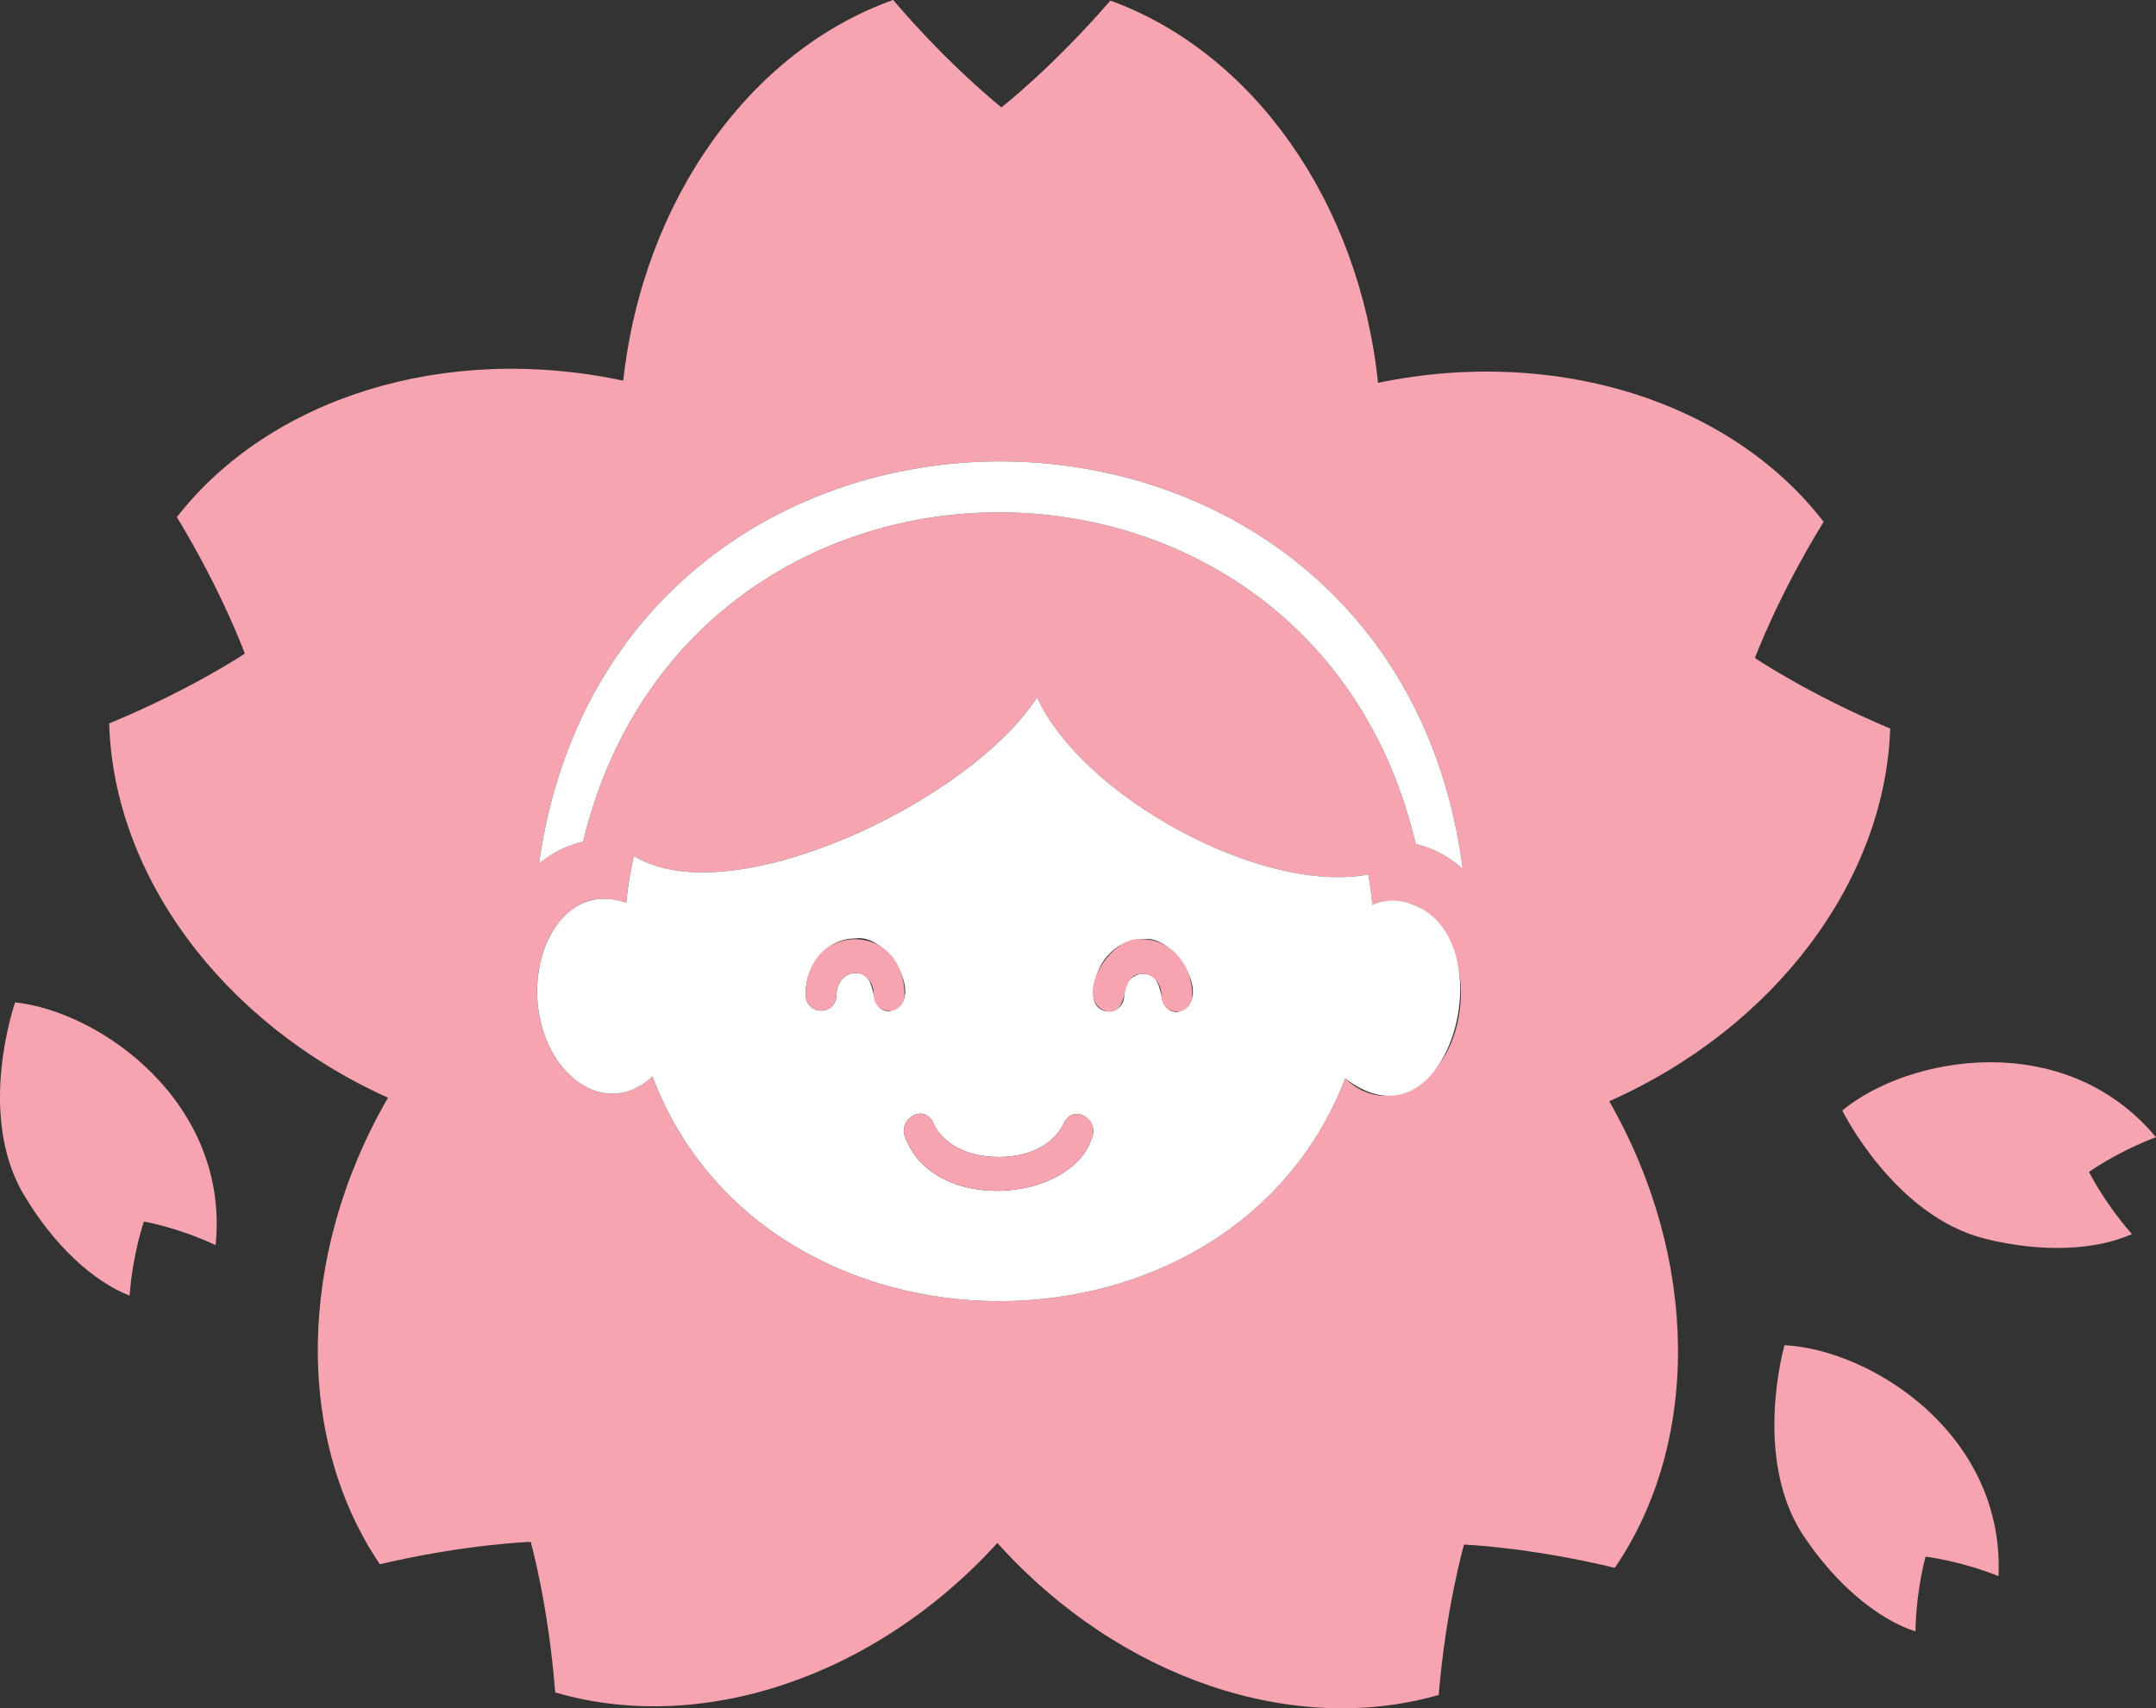 <?xml version="1.0" encoding="UTF-8"?>
<svg id="_レイヤー_2" data-name="レイヤー 2" xmlns="http://www.w3.org/2000/svg" viewBox="0 0 439.34 348.18">
  <rect x="0" y="0" width="439.34" height="348.18" fill="#333333" stroke="none"/>
  <defs>
    <style>
      .cls-1 {
        fill: #fff;
      }

      .cls-2 {
        fill: #f5a4b0;
      }
    </style>
  </defs>
  <g id="_レイヤー_1-2" data-name="レイヤー 1">
    <g>
      <path class="cls-2" d="M4.79,243.41c-9.67-16.46-1.71-39.1-1.71-39.1,17.51,1.87,43.75,20.58,40.86,49.47-7.8-3.63-14.61-4.8-14.61-4.8,0,0-2.29,6.52-2.92,15.1-7.38-2.85-15.53-10.33-21.61-20.67Z"/>
      <path class="cls-2" d="M404.53,252.49c-18.53-4.62-29.12-26.15-29.12-26.15,13.59-11.19,45.32-16.84,63.93,5.45-8.05,3.03-13.65,7.08-13.65,7.08,0,0,3.05,6.2,8.74,12.66-7.21,3.28-18.25,3.87-29.89.96Z"/>
      <path class="cls-2" d="M367.57,313.13c-10.59-15.89-3.93-38.94-3.93-38.94,17.59.87,44.85,18.05,43.61,47.06-8-3.18-14.86-3.96-14.86-3.96,0,0-1.92,6.64-2.06,15.24-7.53-2.43-16.1-9.43-22.75-19.41Z"/>
      <g>
        <g>
          <path class="cls-2" d="M385.17,148.49c-16.55-6.93-27.56-14.38-27.56-14.38,0,0,4.6-12.46,14-27.75-18.77-24.36-54.29-35.89-90.8-28.33-3.88-37.09-25.65-67.43-54.55-77.91-11.71,13.59-22.19,21.76-22.19,21.76,0,0-10.43-8.23-22.07-21.89-28.96,10.31-50.91,40.53-55,77.6-36.46-7.77-72.06,3.55-90.96,27.81,9.32,15.34,13.85,27.83,13.85,27.83,0,0-11.06,7.38-27.64,14.22.86,30.74,22.82,60.95,56.81,76.29-18.67,32.28-18.89,69.63-1.66,95.09,17.47-4.11,30.75-4.56,30.75-4.56,0,0,3.6,12.79,4.98,30.68,29.5,8.68,65.02-2.87,90.11-30.45,24.93,27.73,60.38,39.48,89.93,30.97,1.49-17.88,5.16-30.65,5.16-30.65,0,0,13.28.53,30.72,4.74,17.37-25.37,17.36-62.72-1.12-95.1,34.08-15.15,56.2-45.23,57.25-75.96ZM297.06,208.2c-2.63,12.5-14.1,20-22.96,11.6-23.37,60.75-118.15,60.45-141.16-.4-8.88,8.33-20.32.84-22.9-11.73-2.89-13.27,4.92-28.14,17.56-23.67.31-3.25.83-6.43,1.55-9.54,19.59,12.14,68.45-11.02,82.16-32.31,9.11,19.97,45.43,40.22,67.51,36.1.36,2.03.63,4.09.81,6.18,12.75-4.4,20.37,10.61,17.42,23.77ZM296.45,175.76c-2.37-1.76-5.1-3.06-7.96-3.74-21.08-89.89-148.1-90.2-169.67-.48-3.3.76-6.32,2.29-8.98,4.46,15.5-109.91,173.91-108.97,188.22,1.05-.52-.46-1.05-.89-1.6-1.29Z"/>
          <path class="cls-1" d="M298.05,177.05c-2.73-2.41-6.02-4.19-9.56-5.03-21.08-89.89-148.1-90.2-169.67-.48-3.3.76-6.32,2.29-8.98,4.46,15.5-109.91,173.91-108.97,188.22,1.05Z"/>
          <path class="cls-1" d="M288.16,184.46c-2.74-1.18-5.79-1.17-8.52-.03-.18-2.09-.45-4.15-.81-6.18-22.09,4.11-58.4-16.13-67.51-36.1-13.71,21.29-62.59,44.45-82.16,32.31-.71,3.11-1.24,6.3-1.55,9.54-12.64-4.47-20.44,10.4-17.56,23.67,2.58,12.57,14.02,20.06,22.9,11.73,23.02,60.88,117.8,61.13,141.16.4,20.9,16.17,32.87-27.67,14.07-35.34ZM181.18,206.13c-4.74-.13-1.71-7.88-6.91-7.78-2.09,0-3.79,1.89-3.8,4.22.05,4.59-6.38,4.56-6.3-.02.02-6.23,4.56-11.29,10.12-11.27,6.73-1.16,14.83,13.06,6.89,14.85ZM222.38,232.23c-4.3,12.74-31.75,15.28-37.85-.22-1.81-3.87,3.79-7.32,5.69-3.04,1.34,3.16,5.61,6.84,13.25,6.86s11.76-3.55,13.33-6.9c2.04-4.22,7.54-.48,5.58,3.29ZM239.79,206.29c-4.73-.14-1.69-7.88-6.91-7.78-2.08,0-3.78,1.89-3.79,4.22.05,4.58-6.38,4.57-6.3-.02.02-6.23,4.55-11.29,10.11-11.27,6.74-1.16,14.84,13.08,6.89,14.85Z"/>
        </g>
        <g>
          <path class="cls-2" d="M184.33,202.6c.04,4.59-6.36,4.56-6.3-.02,0-2.33-1.69-4.24-3.77-4.24s-3.79,1.89-3.8,4.22c.05,4.59-6.38,4.56-6.3-.02.3-14.85,19.96-14.8,20.16.06Z"/>
          <path class="cls-2" d="M242.95,202.77c.04,4.58-6.37,4.57-6.3-.02,0-2.33-1.69-4.24-3.77-4.24-5.21-.12-2.21,7.64-6.96,7.75-7.93-1.83.26-16.02,6.98-14.81,5.57.02,10.07,5.1,10.05,11.33Z"/>
        </g>
        <path class="cls-2" d="M222.38,232.23c-4.3,12.74-31.75,15.28-37.85-.22-1.81-3.87,3.79-7.32,5.69-3.04,1.34,3.16,5.61,6.84,13.25,6.86s11.76-3.55,13.33-6.9c2.04-4.22,7.54-.48,5.58,3.29Z"/>
      </g>
    </g>
  </g>
</svg>